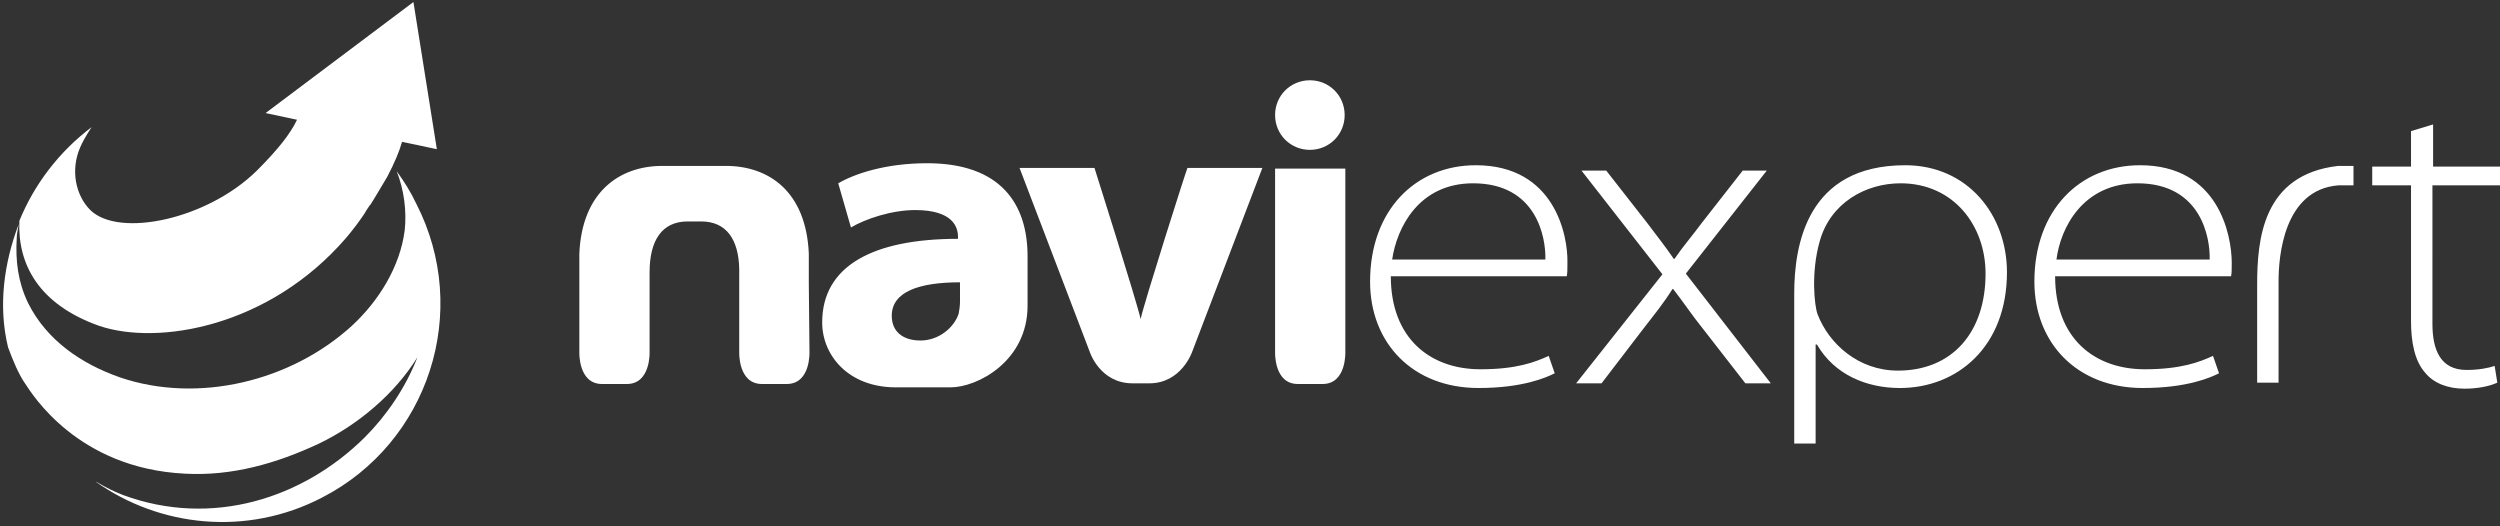 <?xml version="1.0" encoding="utf-8"?>
<!-- Generator: Adobe Illustrator 22.0.1, SVG Export Plug-In . SVG Version: 6.00 Build 0)  -->
<svg version="1.1" id="Warstwa_1" xmlns="http://www.w3.org/2000/svg" xmlns:xlink="http://www.w3.org/1999/xlink" x="0px" y="0px"
	 viewBox="0 0 373.7 78.7" style="enable-background:new 0 0 373.7 78.7;" xml:space="preserve">
<rect x="0" y="0" width="373.7" height="78.7" fill="#333333" stroke="none"/>
<style type="text/css">
	.st0{fill:#FFFFFF;}
	.st1{fill-rule:evenodd;clip-rule:evenodd;fill:#FFFFFF;}
</style>
<g>
	<path class="st0" d="M138.6,24.4c-6.3,0-10.9,1.6-13.3,3l1.9,6.6c2.2-1.3,6.1-2.6,9.6-2.6c5.7,0,6.4,2.6,6.4,4v0.3
		c-12.8,0-20.3,4.1-20.3,12.5c0,4.9,3.9,9.7,11,9.7c2.2,0,3.6,0,8.2,0c4,0,11.5-3.9,11.5-12.2v-7.4
		C153.6,30.5,149.6,24.4,138.6,24.4z M143.5,45.1c0,0.6-0.1,1.3-0.2,1.8c-0.7,2.1-3,4-5.7,4c-2.6,0-4.3-1.3-4.3-3.7
		c0-3.6,4.1-5,10.2-5V45.1z M220.6,24.7c-9,0-15.8,6.7-15.8,17.4c0,9.2,6.4,15.9,16.2,15.9c6.7,0,10.2-1.6,11.4-2.2l-0.9-2.6
		c-2,0.9-4.7,2-10.2,2c-7.5,0-13.4-4.6-13.4-13.9h26.3c0.1-0.5,0.1-1,0.1-2C234.4,35.2,232.4,24.7,220.6,24.7z M208.1,38.8
		c0.7-4.8,4-11.4,12.1-11.4c9.5,0,10.9,8.1,10.8,11.4H208.1z M349.5,24.8c-11.3,1.3-12.1,11-12.1,17.8v14.6h3.2V42
		c0-3.5,0.7-13.7,9-14.3l1,0l1.2,0v-2.9l-1.2,0L349.5,24.8z M373.7,27.7v-2.8h-10v-6.3l-3.3,1v5.3h-5.8v2.8h5.8V48
		c0,3,0.5,5.9,2.1,7.7c1.3,1.6,3.4,2.4,5.9,2.4c2.1,0,3.8-0.4,4.9-0.9l-0.4-2.5c-0.9,0.3-2.3,0.6-4.2,0.6c-3.9,0-5.1-3-5.1-6.9V27.7
		H373.7z M319.9,24.7c-9,0-15.8,6.7-15.8,17.4c0,9.2,6.4,15.9,16.2,15.9c6.7,0,10.2-1.6,11.4-2.2l-0.9-2.6c-2,0.9-4.7,2-10.2,2
		c-7.5,0-13.4-4.6-13.4-13.9h26.3c0.1-0.5,0.1-1,0.1-2C333.6,35.1,331.6,24.7,319.9,24.7z M307.4,38.8c0.6-4.8,4-11.4,12.1-11.4
		c9.5,0,10.9,8.1,10.8,11.4H307.4z M264.1,25.5h-3.6l-6.1,7.8c-1.4,1.9-2.8,3.5-4.1,5.4h-0.1c-1.3-1.9-2.5-3.4-4-5.4l-6.1-7.8h-3.7
		L248.5,41l-12.9,16.3h3.8l6.2-8.1c1.7-2.2,3.1-3.9,4.4-6h0.1c1.5,1.9,2.8,3.9,4.5,6l6.3,8.1h3.8L252,40.9L264.1,25.5z M284.8,24.7
		c-14.7,0-16.6,11.9-16.6,19.2v22.4h3.2V51.5h0.2C274.2,56,279,58,284,58c8.6,0,16-6.2,16-17.3C300,32.1,294.1,24.7,284.8,24.7z
		 M283.7,55.4c-5.9,0-10.3-4-12-8.4c-0.5-1.3-1-6.3,0.3-10.9c1.6-5.8,6.9-8.7,12.1-8.7c7.9,0,12.7,6.3,12.7,13.5
		C296.8,49.7,291.8,55.4,283.7,55.4z M195.8,22.4c2.9,0,5.2-2.3,5.2-5.2c0-2.9-2.3-5.2-5.2-5.2c-2.9,0-5.2,2.3-5.2,5.2
		C190.6,20.1,192.9,22.4,195.8,22.4z M201,25.2h-10.4v27.4c0,0-0.2,4.8,3.4,4.8h3.7c3.6,0,3.4-4.8,3.4-4.8V25.2z M120.9,42.4
		c0-1.9,0-3.3,0-3.3c0-0.3,0-0.6,0-0.8v-0.4h0c-0.4-9.3-6-13.1-12.4-13.1H99c-6.4,0-12,3.9-12.4,13.1h0V39c0,0,0,0,0,0.1v3.3l0,0
		v10.2c0,0-0.2,4.8,3.4,4.8h3.7c3.6,0,3.4-4.8,3.4-4.8V42.4h0v-1.7c0-4.7,1.8-7.6,5.7-7.6h2c3.8,0,5.6,2.7,5.7,7.1v12.4
		c0,0-0.2,4.8,3.4,4.8h3.7c3.6,0,3.4-4.8,3.4-4.8L120.9,42.4L120.9,42.4z M170.5,47.7L170.5,47.7L170.5,47.7
		c-0.5-2.4-6.9-22.6-6.9-22.6h-11.2l10.5,27.5c0,0,1.5,4.7,6.4,4.7h2.5c4.8,0,6.4-4.7,6.4-4.7l10.5-27.5h-11.2
		C177.4,25.2,171,45.3,170.5,47.7z"/>
	<path class="st1" d="M14.8,48.7c8.8,3,25.4,0.2,36.9-13.1c1.1-1.3,2-2.5,2.8-3.7l0,0c0,0,0.2-0.4,0.7-1.1c0,0,0-0.1,0.1-0.1
		c0.6-0.9,1.4-2.3,2.6-4.3c1.1-2.1,1.8-3.8,2.2-5.2l5.2,1.1L61.8,0.3L39.7,16.9l4.7,1c-1,2.1-2.8,4.4-6,7.6
		c-7.4,7.3-20.6,10.1-24.9,5.9c-2.2-2.2-3-6-1.5-9.4c0.6-1.4,1.7-3,1.7-3c-4.9,3.7-8.6,8.6-10.8,14C2.6,39.5,5.8,45.5,14.8,48.7z
		 M59.3,25.6c1.1,2.8,1.5,5.9,1.2,8.8c-0.7,5.5-3.9,10.6-7.9,14.3c-9.1,8.3-23,11.7-34.7,7.7c-5.7-2-10.9-5.5-13.7-11.1
		c-1.5-3.1-1.9-6.3-1.7-9.7c0-0.7,0.2-1.4,0.3-2.1c-2.2,5.8-3.1,12.2-1.6,18.4c0.7,1.9,1.6,4.1,2.6,5.5c1,1.5,7.8,12.6,23.8,13.4
		c7,0.4,13.7-1.5,20.1-4.5c5.8-2.8,11.3-7.4,14.7-12.9c-1.8,4.6-4.6,8.7-7.9,12c-9.2,9.1-22.8,13.5-36.1,8.6
		c-1.3-0.5-2.5-1.1-3.7-1.8c-0.1-0.1-0.2-0.1-0.4-0.2c9.6,6.8,22.6,8.2,33.8,2.4c16-8.2,22.4-27.9,14.1-44
		C61.4,28.7,60.4,27.1,59.3,25.6z"/>
</g>
</svg>
